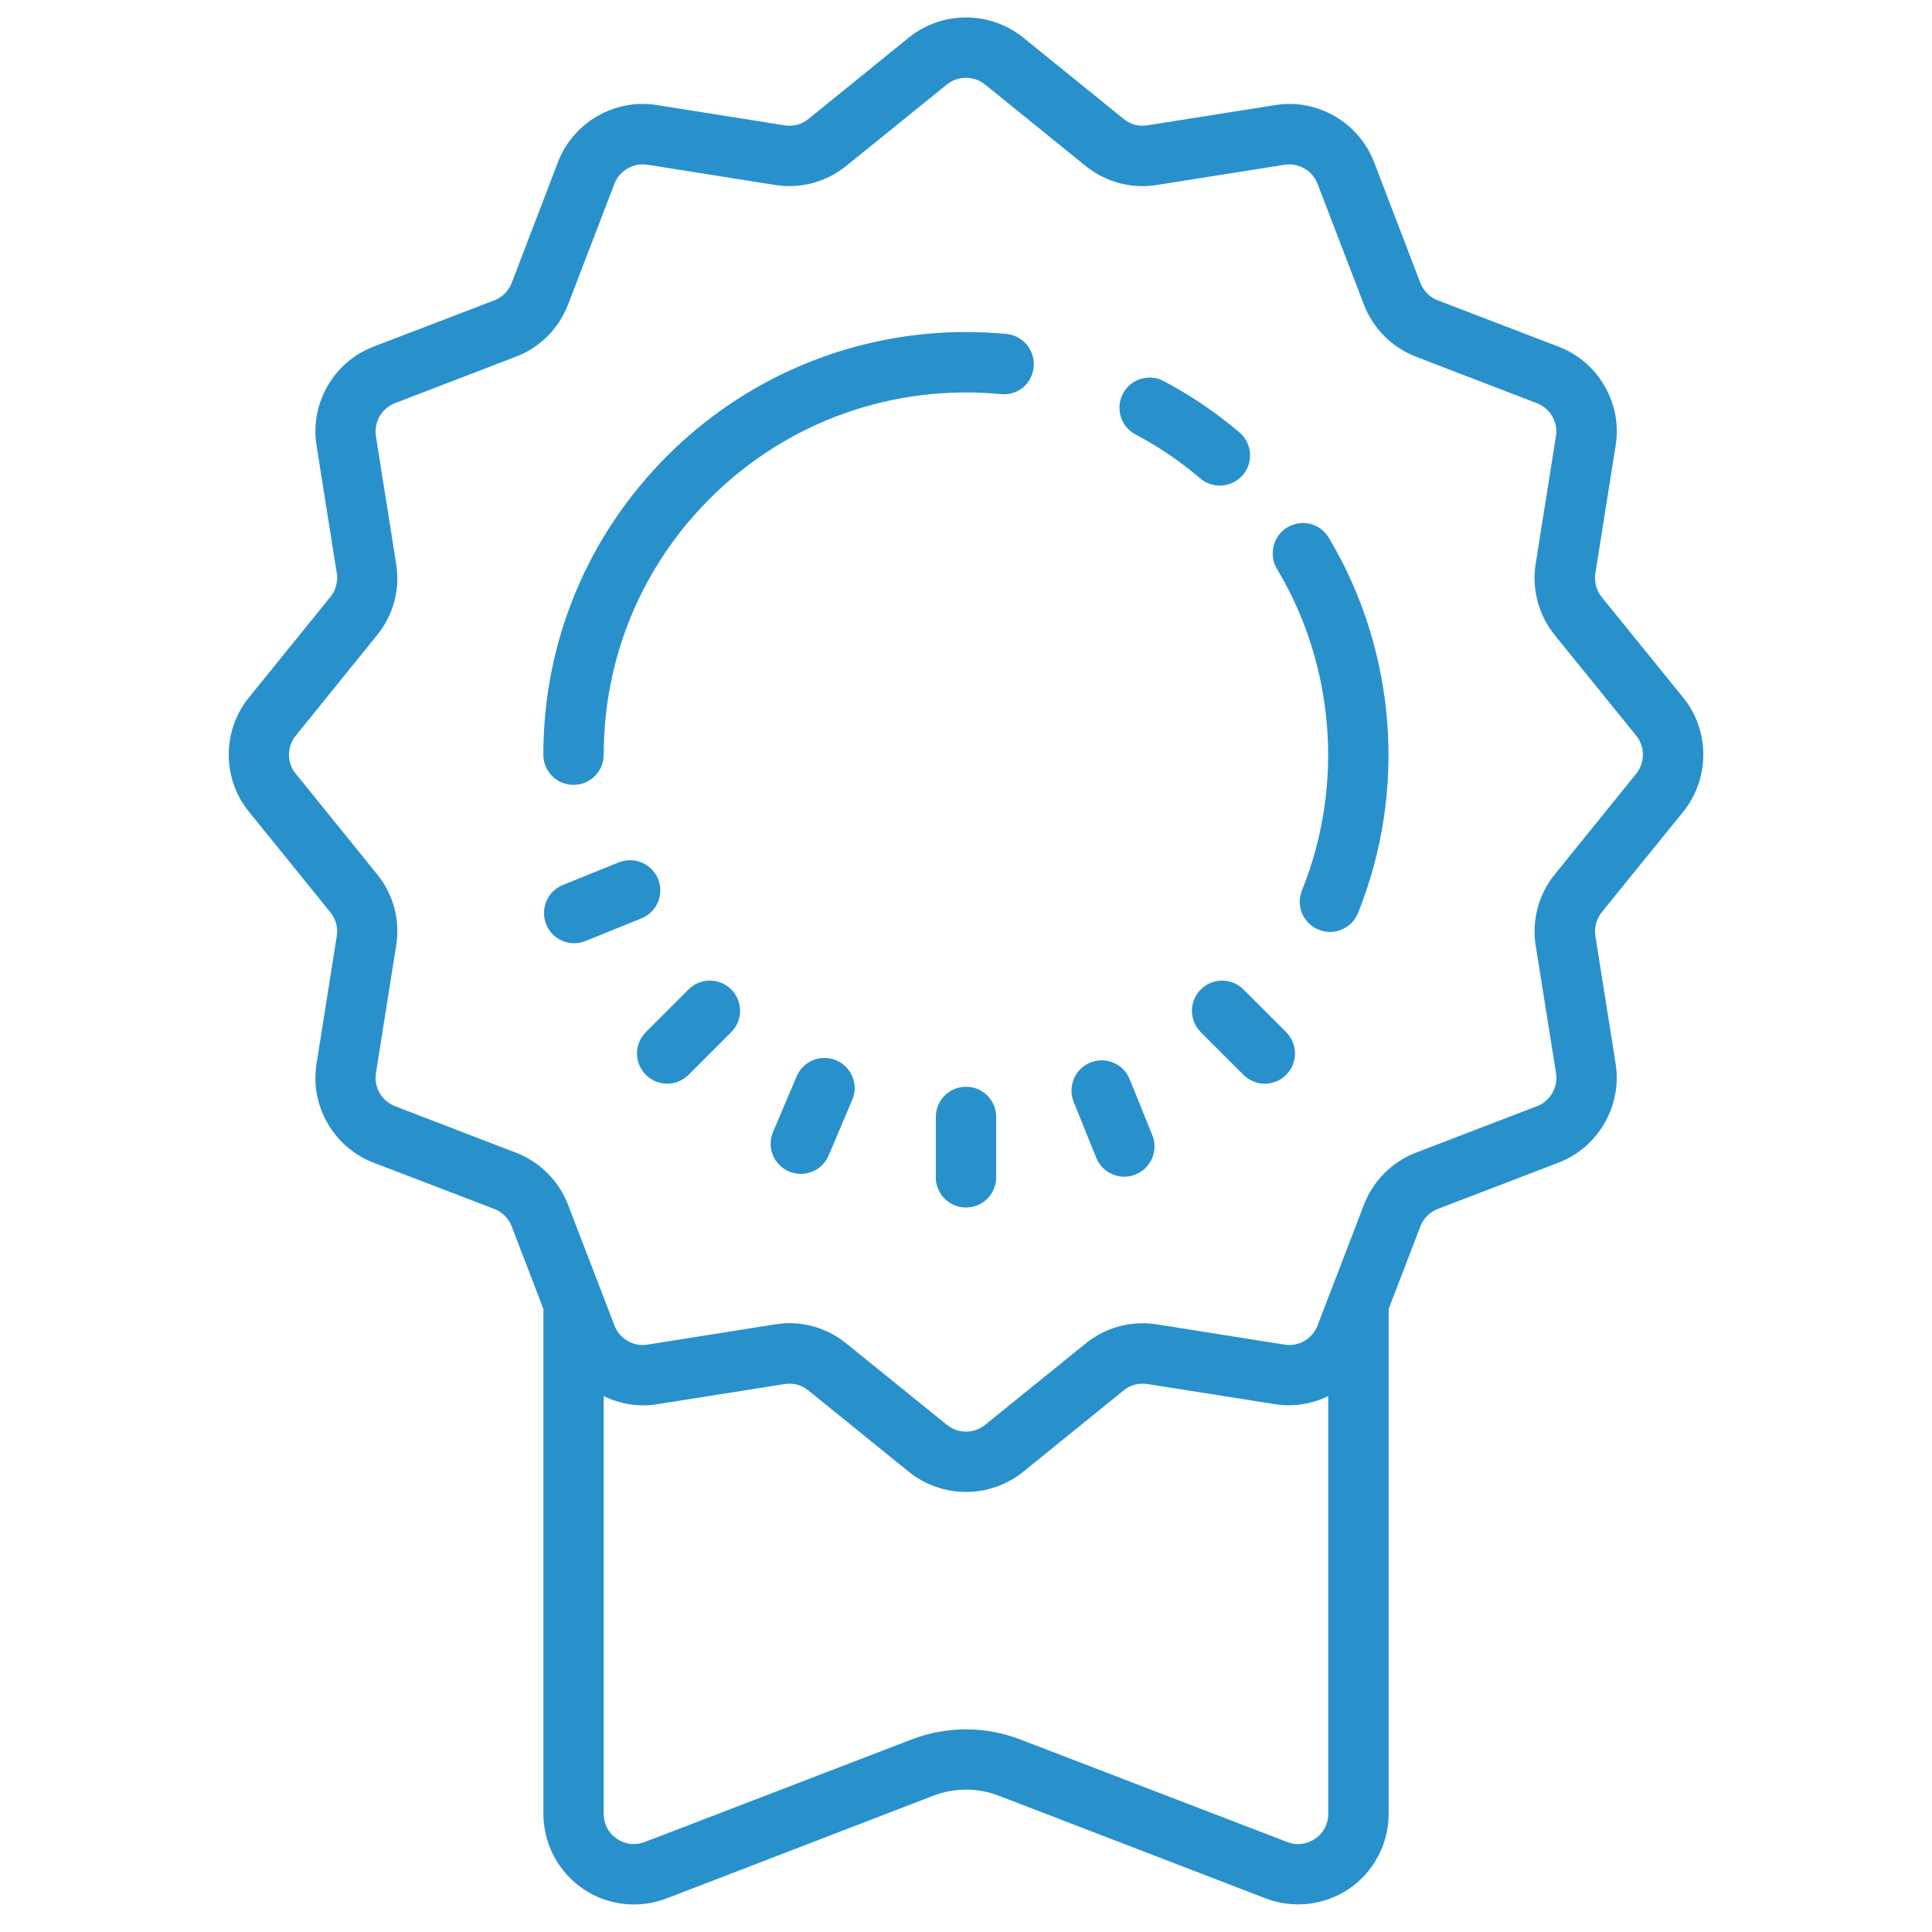 <?xml version="1.0" encoding="UTF-8"?> <svg xmlns="http://www.w3.org/2000/svg" xmlns:xlink="http://www.w3.org/1999/xlink" version="1.1" width="64px" height="64px" viewBox="0,0,256,256"><g fill="#2891cc" fill-rule="nonzero" stroke="none" stroke-width="1" stroke-linecap="butt" stroke-linejoin="miter" stroke-miterlimit="10" stroke-dasharray="" stroke-dashoffset="0" font-family="none" font-weight="none" font-size="none" text-anchor="none" style="mix-blend-mode: normal"><g transform="scale(4,4)"><path d="M32,0.578c-0.672,0 -1.34,0.223 -1.891,0.664l-3.328,2.699c-0.223,0.18 -0.504,0.258 -0.789,0.211l-4.234,-0.672c-1.398,-0.223 -2.77,0.574 -3.273,1.887l-1.535,4.008c-0.102,0.262 -0.312,0.473 -0.574,0.574l-4.004,1.535c-1.316,0.504 -2.109,1.879 -1.887,3.27l0.672,4.238c0.043,0.277 -0.035,0.566 -0.215,0.785l-2.699,3.332c-0.887,1.098 -0.887,2.684 0,3.777l2.699,3.332c0.18,0.223 0.258,0.508 0.215,0.785l-0.672,4.238c-0.223,1.391 0.57,2.766 1.887,3.273l4.004,1.535c0.266,0.102 0.473,0.312 0.574,0.574l1.051,2.738v16.727c0,0.988 0.488,1.91 1.301,2.473c0.508,0.348 1.102,0.527 1.699,0.527c0.363,0 0.727,-0.066 1.078,-0.199l8.844,-3.406c0.695,-0.266 1.461,-0.266 2.156,0l8.844,3.402c0.926,0.355 1.961,0.234 2.777,-0.324c0.812,-0.562 1.301,-1.484 1.301,-2.473v-16.727l1.051,-2.738c0.102,-0.262 0.312,-0.473 0.574,-0.574l4.004,-1.535c1.316,-0.508 2.109,-1.883 1.891,-3.273l-0.672,-4.234c-0.043,-0.277 0.031,-0.566 0.211,-0.789l2.699,-3.328c0.887,-1.098 0.887,-2.684 0,-3.781l-2.699,-3.328c-0.18,-0.223 -0.254,-0.512 -0.211,-0.789l0.672,-4.238c0.223,-1.391 -0.574,-2.766 -1.891,-3.27l-4.004,-1.535c-0.262,-0.102 -0.473,-0.312 -0.574,-0.574l-1.535,-4.008c-0.508,-1.312 -1.875,-2.109 -3.27,-1.887l-4.238,0.672c-0.285,0.047 -0.566,-0.031 -0.785,-0.211l-3.332,-2.699c-0.551,-0.441 -1.219,-0.664 -1.891,-0.664zM32,2.578c0.223,0 0.445,0.074 0.629,0.219l3.332,2.699c0.66,0.535 1.52,0.766 2.355,0.633l4.238,-0.672c0.461,-0.07 0.922,0.191 1.09,0.629l1.539,4.008c0.305,0.793 0.934,1.418 1.723,1.723l4.004,1.539c0.441,0.168 0.707,0.625 0.633,1.086l-0.672,4.238c-0.133,0.84 0.098,1.699 0.629,2.355l2.703,3.336c0.293,0.363 0.293,0.895 0,1.258l-2.699,3.336c-0.535,0.656 -0.766,1.516 -0.633,2.355l0.676,4.238c0.07,0.461 -0.195,0.918 -0.633,1.086l-4.008,1.539c-0.789,0.305 -1.418,0.93 -1.723,1.723l-1.539,4.008c-0.168,0.438 -0.625,0.703 -1.086,0.629l-4.238,-0.672c-0.84,-0.133 -1.699,0.098 -2.355,0.633l-3.336,2.699c-0.363,0.297 -0.895,0.293 -1.258,0l-3.336,-2.699c-0.535,-0.438 -1.203,-0.672 -1.891,-0.672c-0.152,0 -0.309,0.016 -0.465,0.039l-4.238,0.672c-0.453,0.074 -0.918,-0.191 -1.086,-0.633l-1.539,-4.004c-0.305,-0.793 -0.934,-1.418 -1.727,-1.723l-4.004,-1.539c-0.438,-0.168 -0.703,-0.625 -0.633,-1.086l0.672,-4.238c0.137,-0.84 -0.094,-1.699 -0.629,-2.355l-2.699,-3.336c-0.297,-0.363 -0.297,-0.895 0,-1.258l2.699,-3.336c0.535,-0.656 0.766,-1.516 0.629,-2.352l-0.672,-4.238c-0.07,-0.465 0.195,-0.922 0.633,-1.09l4.004,-1.539c0.793,-0.301 1.422,-0.93 1.727,-1.723l1.539,-4.008c0.168,-0.438 0.633,-0.699 1.086,-0.629l4.238,0.672c0.84,0.133 1.699,-0.098 2.355,-0.633l3.336,-2.699c0.18,-0.145 0.402,-0.219 0.629,-0.219zM31.781,11c-3.629,0.059 -7.086,1.508 -9.68,4.102c-2.645,2.645 -4.102,6.16 -4.102,9.898c0,0.551 0.445,1 1,1c0.555,0 1,-0.449 1,-1c0,-3.203 1.25,-6.219 3.516,-8.484c2.539,-2.543 6.055,-3.801 9.637,-3.461c0.574,0.055 1.039,-0.352 1.09,-0.898c0.051,-0.551 -0.352,-1.039 -0.898,-1.094c-0.523,-0.047 -1.047,-0.07 -1.562,-0.062zM38.172,12.512c-0.391,-0.035 -0.777,0.16 -0.973,0.527c-0.258,0.488 -0.07,1.094 0.414,1.352c0.766,0.402 1.488,0.895 2.148,1.457c0.188,0.16 0.418,0.238 0.645,0.238c0.285,0 0.566,-0.121 0.766,-0.352c0.359,-0.422 0.305,-1.055 -0.113,-1.41c-0.773,-0.656 -1.617,-1.23 -2.508,-1.699c-0.121,-0.066 -0.25,-0.105 -0.379,-0.113zM43.02,17.336c-0.125,0.02 -0.254,0.062 -0.375,0.133c-0.473,0.285 -0.625,0.898 -0.344,1.375c1.918,3.199 2.23,7.184 0.828,10.652c-0.207,0.512 0.039,1.098 0.555,1.301c0.121,0.051 0.25,0.074 0.375,0.074c0.395,0 0.77,-0.238 0.926,-0.625c1.633,-4.051 1.27,-8.695 -0.969,-12.434c-0.211,-0.355 -0.609,-0.531 -0.996,-0.477zM20.891,28.496c-0.129,-0.004 -0.266,0.02 -0.391,0.07l-1.855,0.75c-0.512,0.207 -0.758,0.789 -0.551,1.305c0.156,0.387 0.531,0.625 0.926,0.625c0.125,0 0.254,-0.023 0.375,-0.074l1.855,-0.75c0.512,-0.207 0.758,-0.789 0.551,-1.301c-0.156,-0.383 -0.52,-0.617 -0.91,-0.625zM23.516,32.484c-0.258,0 -0.512,0.098 -0.707,0.293l-1.414,1.414c-0.391,0.391 -0.391,1.023 0,1.414c0.195,0.195 0.449,0.293 0.707,0.293c0.258,0 0.512,-0.098 0.707,-0.293l1.414,-1.414c0.391,-0.391 0.391,-1.023 0,-1.414c-0.195,-0.195 -0.453,-0.293 -0.707,-0.293zM40.484,32.484c-0.254,0 -0.512,0.098 -0.707,0.293c-0.391,0.391 -0.391,1.023 0,1.414l1.414,1.414c0.195,0.195 0.449,0.293 0.707,0.293c0.258,0 0.512,-0.098 0.707,-0.293c0.391,-0.391 0.391,-1.023 0,-1.414l-1.414,-1.414c-0.195,-0.195 -0.453,-0.293 -0.707,-0.293zM27.312,35.047c-0.387,-0.004 -0.762,0.227 -0.922,0.609l-0.781,1.84c-0.219,0.508 0.02,1.094 0.531,1.312c0.125,0.051 0.258,0.078 0.391,0.078c0.387,0 0.758,-0.23 0.918,-0.609l0.781,-1.84c0.219,-0.508 -0.02,-1.098 -0.527,-1.312c-0.129,-0.055 -0.258,-0.078 -0.391,-0.078zM36.512,35.125c-0.133,-0.004 -0.262,0.02 -0.391,0.074c-0.512,0.203 -0.758,0.789 -0.555,1.301l0.75,1.855c0.156,0.387 0.531,0.625 0.93,0.625c0.125,0 0.25,-0.023 0.371,-0.074c0.512,-0.207 0.762,-0.789 0.555,-1.301l-0.75,-1.855c-0.156,-0.383 -0.523,-0.617 -0.91,-0.625zM32,36c-0.555,0 -1,0.449 -1,1v2c0,0.551 0.445,1 1,1c0.555,0 1,-0.449 1,-1v-2c0,-0.551 -0.445,-1 -1,-1zM25.992,45.848c0.285,-0.047 0.566,0.035 0.785,0.211l3.332,2.699c0.551,0.441 1.219,0.664 1.891,0.664c0.672,0 1.34,-0.223 1.891,-0.664l3.332,-2.699c0.219,-0.18 0.504,-0.254 0.785,-0.211l4.238,0.668c0.613,0.098 1.219,-0.012 1.754,-0.266v13.84c0,0.332 -0.156,0.633 -0.434,0.82c-0.277,0.191 -0.617,0.23 -0.926,0.109l-8.844,-3.398c-1.16,-0.445 -2.438,-0.445 -3.594,0l-8.844,3.398c-0.312,0.121 -0.652,0.082 -0.926,-0.109c-0.277,-0.188 -0.434,-0.488 -0.434,-0.82v-13.84c0.531,0.254 1.141,0.367 1.754,0.27z"></path></g></g></svg> 